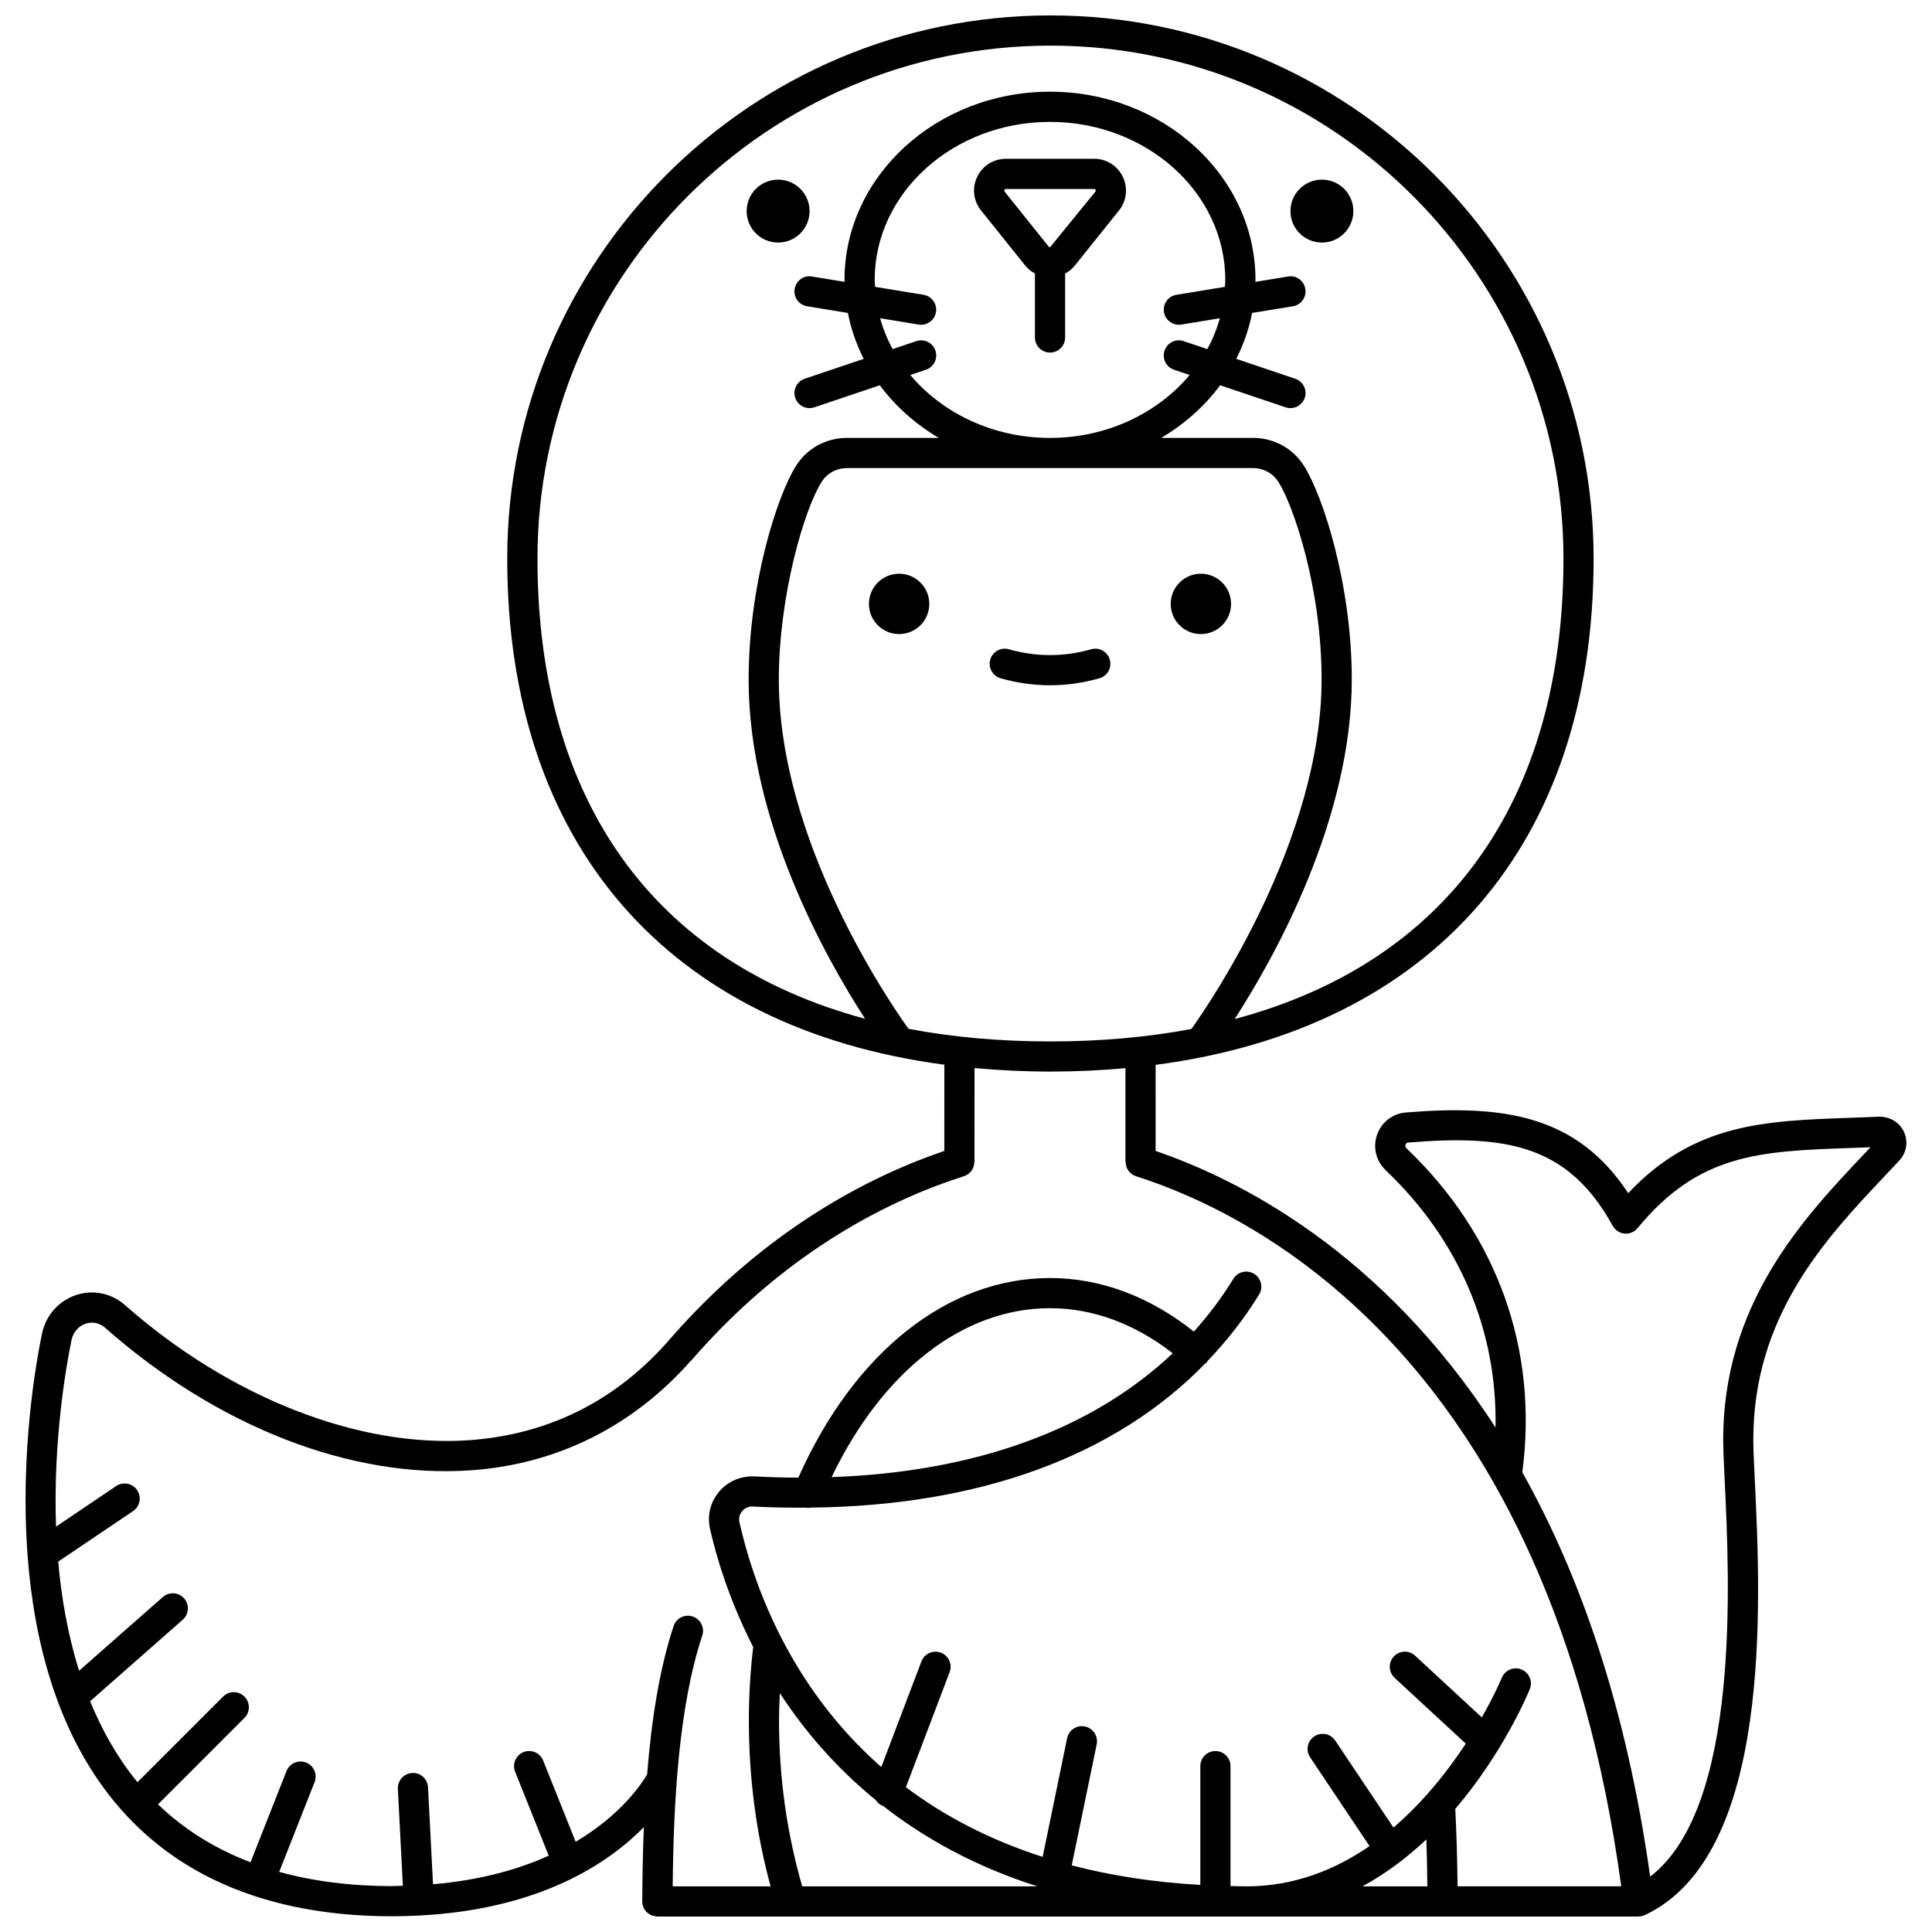 <?xml version="1.0" encoding="UTF-8"?>
<!-- Uploaded to: SVG Repo, www.svgrepo.com, Generator: SVG Repo Mixer Tools -->
<svg width="800px" height="800px" version="1.1" viewBox="144 144 512 512" xmlns="http://www.w3.org/2000/svg">
 <defs>
  <clipPath id="a">
   <path d="m150 148.09h500v503.81h-500z"/>
  </clipPath>
 </defs>
 <path d="m470.24 304.04c0 4.418-3.578 7.996-7.996 7.996-4.414 0-7.996-3.578-7.996-7.996 0-4.418 3.582-7.996 7.996-7.996 4.418 0 7.996 3.578 7.996 7.996"/>
 <path d="m390.27 304.04c0 4.418-3.578 7.996-7.996 7.996-4.418 0-7.996-3.578-7.996-7.996 0-4.418 3.578-7.996 7.996-7.996 4.418 0 7.996 3.578 7.996 7.996"/>
 <path d="m438.11 318.82c-0.598-2.129-2.832-3.375-4.934-2.754-7.25 2.055-14.566 2.055-21.812 0-2.113-0.621-4.34 0.625-4.934 2.754-0.602 2.125 0.633 4.336 2.754 4.934 4.336 1.23 8.738 1.852 13.082 1.852 4.348 0 8.75-0.621 13.082-1.852 2.129-0.598 3.363-2.809 2.762-4.934z"/>
 <path d="m415.69 214.37c0.715 0.891 1.602 1.582 2.578 2.113v16.957c0 2.211 1.789 4 4 4s4-1.789 4-4v-16.957c0.977-0.527 1.863-1.219 2.578-2.113l11.695-14.59c2.047-2.555 2.434-5.965 1.023-8.914-1.422-2.953-4.336-4.785-7.606-4.785h-23.391c-3.269 0-6.184 1.832-7.598 4.781-1.414 2.945-1.023 6.363 1.023 8.914zm-5.504-20.043c0.113-0.246 0.301-0.246 0.383-0.246h23.391c0.082 0 0.27 0 0.387 0.246 0.117 0.242 0.008 0.379-0.051 0.453l-12.031 14.754c-0.207 0-0.301-0.121-0.336-0.16l-11.695-14.598c-0.055-0.074-0.168-0.211-0.047-0.449z"/>
 <path d="m350.21 208.28c4.606 0 8.336-3.734 8.336-8.336 0-4.606-3.734-8.336-8.336-8.336-4.606 0-8.336 3.734-8.336 8.336-0.004 4.606 3.727 8.336 8.336 8.336z"/>
 <path d="m494.32 208.28c4.606 0 8.336-3.734 8.336-8.336 0-4.606-3.734-8.336-8.336-8.336-4.606 0-8.336 3.734-8.336 8.336-0.008 4.606 3.727 8.336 8.336 8.336z"/>
 <g clip-path="url(#a)">
  <path d="m648.57 443.97c-1.188-2.57-3.769-4.07-6.606-4.031-2.59 0.113-5.102 0.199-7.551 0.289-22.973 0.812-41.43 1.465-58.922 19.965-13.574-20.578-32.82-23.52-58.922-21.367-3.527 0.293-6.445 2.535-7.617 5.859-1.188 3.359-0.309 6.981 2.289 9.457 19.5 18.562 29.586 42.43 29.09 68.168-30.18-46.727-68.109-65.789-90.086-73.297l0.008-22.816c73.223-9.617 116.07-58.219 116.07-134.16 0-79.375-64.57-143.95-143.95-143.95s-143.95 64.57-143.95 143.95c0 75.855 42.754 124.44 115.84 134.12l-0.008 22.855c-19.414 6.602-46.789 20.402-72.203 49.273l-0.117 0.137c-14.168 16.539-32.188 25.711-53.574 27.246-29.293 2.055-63.418-11.281-91.219-35.785-3.609-3.188-8.461-4.18-12.973-2.684-4.66 1.559-8.047 5.414-9.062 10.328-1.523 7.375-5.859 31.609-3.785 58.812 0.012 0.102 0 0.199 0.02 0.301 1.711 22.047 7.644 46.008 22.723 64.52 9.609 11.797 22.016 20.195 37.043 25.195 0.023 0.012 0.039 0.031 0.062 0.039 0.051 0.02 0.109 0.012 0.164 0.031 10.852 3.578 23.051 5.406 36.598 5.406 2.398 0 4.707-0.074 6.965-0.188 0.016 0 0.031 0.008 0.047 0.008 0.07 0 0.141 0 0.211-0.004 0.035 0 0.062-0.023 0.098-0.023 32-1.66 50.098-13.961 59.375-23.41-0.277 6.824-0.391 13.484-0.426 19.668-0.004 1.113 0.449 2.121 1.176 2.848 0.023 0.023 0.059 0.031 0.082 0.055 0.344 0.328 0.734 0.609 1.18 0.797 0.172 0.07 0.375 0.066 0.559 0.117 0.32 0.082 0.629 0.199 0.977 0.203h0.02 0.004 0.004 259.98 0.004c0.039 0 0.078-0.027 0.125-0.027 0.535-0.016 1.059-0.125 1.535-0.34 0.008-0.004 0.02 0 0.031-0.008 33.949-15.887 30.715-83.121 29.156-115.43-0.199-4.098-0.359-7.445-0.383-9.789-0.328-33.426 19.195-54.098 34.887-70.715 1.312-1.387 2.582-2.738 3.812-4.059 1.918-2.051 2.391-5.023 1.215-7.574zm-263.81-27.324c-4.938-6.879-34.363-49.684-34.363-92.508 0-22.246 6.707-45.121 11.34-52.43 1.449-2.293 3.965-3.66 6.723-3.66h107.6c2.758 0 5.273 1.367 6.731 3.66 3.992 6.293 11.445 28.105 11.445 52.32 0 42.512-29.652 85.867-34.496 92.66-11.547 2.184-24.008 3.305-37.359 3.305-13.453 0-26.004-1.133-37.617-3.348zm7.133-179.73c-0.703-2.09-2.969-3.231-5.066-2.512l-6.269 2.113c-1.406-2.59-2.523-5.324-3.32-8.18l10.215 1.676c0.219 0.039 0.438 0.055 0.652 0.055 1.922 0 3.617-1.391 3.938-3.352 0.359-2.18-1.117-4.238-3.293-4.59l-12.848-2.106c-0.027-0.617-0.105-1.219-0.105-1.84 0-23.09 20.84-41.879 46.457-41.879 25.617 0 46.457 18.785 46.457 41.879 0 0.621-0.07 1.227-0.105 1.84l-12.848 2.106c-2.18 0.355-3.656 2.414-3.293 4.59 0.32 1.961 2.016 3.352 3.938 3.352 0.215 0 0.434-0.016 0.652-0.055l10.215-1.676c-0.797 2.856-1.906 5.59-3.32 8.18l-6.269-2.113c-2.094-0.719-4.363 0.414-5.066 2.512-0.707 2.09 0.414 4.363 2.512 5.066l4.141 1.395c-8.473 10.105-21.891 16.676-37.008 16.676-15.117 0-28.527-6.57-37.02-16.676l4.141-1.395c2.094-0.707 3.219-2.977 2.516-5.066zm-105.46 55.125c0-74.965 60.984-135.95 135.95-135.95 74.965 0 135.95 60.984 135.95 135.95 0 64.473-31.172 107.11-87.137 122.02 10.359-16.035 31.039-52.695 31.039-90.035 0-24.957-7.574-48.531-12.688-56.598-2.926-4.625-7.969-7.379-13.484-7.379h-24.332c6.168-3.656 11.508-8.391 15.625-13.953l17.348 5.852c0.418 0.145 0.855 0.211 1.277 0.211 1.668 0 3.227-1.051 3.785-2.723 0.707-2.09-0.414-4.363-2.512-5.066l-15.633-5.269c1.938-3.824 3.367-7.898 4.199-12.168l10.809-1.77c2.18-0.355 3.656-2.414 3.293-4.59-0.355-2.18-2.41-3.688-4.59-3.293l-8.645 1.418c0-0.172 0.027-0.344 0.027-0.516 0-27.5-24.426-49.879-54.457-49.879-30.027 0-54.457 22.375-54.457 49.879 0 0.176 0.027 0.344 0.027 0.516l-8.645-1.418c-2.195-0.406-4.238 1.117-4.59 3.293-0.359 2.18 1.117 4.238 3.293 4.59l10.809 1.77c0.832 4.269 2.258 8.344 4.199 12.168l-15.633 5.269c-2.09 0.703-3.219 2.973-2.512 5.066 0.562 1.672 2.113 2.723 3.785 2.723 0.418 0 0.855-0.066 1.277-0.211l17.348-5.852c4.121 5.566 9.457 10.301 15.625 13.953h-24.328c-5.519 0-10.559 2.754-13.484 7.375-5.074 8-12.578 31.555-12.578 56.715 0 37.52 20.488 73.848 30.863 89.848-55.766-14.988-86.824-57.594-86.824-121.95zm64.016 307.96c0-2.465 0.113-4.887 0.215-7.309 6.316 9.676 14.609 19.527 25.426 28.352 0.445 0.656 1.027 1.227 1.828 1.531 0.039 0.016 0.078 0.008 0.121 0.023 10.945 8.566 24.391 16.043 40.871 21.305h-62.316c-4.023-13.926-6.144-28.664-6.144-43.902zm171.55 31.461c0.133 3.898 0.219 8.035 0.266 12.441h-17.203c6.348-3.457 11.988-7.769 16.938-12.441zm8.266 12.441c-0.078-7.547-0.277-14.324-0.605-20.52 12.781-14.973 19.242-30.496 19.75-31.746 0.828-2.047-0.156-4.379-2.203-5.207-2.035-0.844-4.379 0.148-5.211 2.199-0.059 0.152-1.84 4.414-5.301 10.496l-17.68-16.352c-1.621-1.5-4.152-1.402-5.648 0.223-1.5 1.621-1.398 4.152 0.223 5.648l18.852 17.434c-4.68 7.137-11.074 15.312-19.164 22.242l-15.43-23.055c-1.227-1.844-3.727-2.332-5.547-1.098-1.836 1.227-2.332 3.711-1.098 5.547l15.738 23.52c-9.121 6.289-20.008 10.672-32.648 10.672h-0.023c-1.422 0-2.773-0.062-4.172-0.09v-31.77c0-2.211-1.789-4-4-4-2.211 0-4 1.789-4 4v31.477c-12.59-0.715-23.906-2.523-34.078-5.184l6.613-32.078c0.445-2.164-0.945-4.277-3.106-4.727-2.18-0.441-4.277 0.949-4.727 3.106l-6.484 31.457c-14.438-4.648-26.402-11.062-36.238-18.469l11.582-30.492c0.785-2.066-0.25-4.375-2.316-5.156-2.066-0.785-4.375 0.25-5.156 2.316l-10.633 27.988c-24.555-21.57-34.035-49-37.598-64.895-0.23-1.043 0.031-2.109 0.727-2.926 0.699-0.832 1.746-1.273 2.809-1.215 4.856 0.258 9.59 0.324 14.258 0.301 0.125 0.012 0.246 0.074 0.375 0.074 0.215 0 0.426-0.059 0.637-0.094 44.676-0.418 80.75-13.625 104.59-38.145 0.145-0.121 0.316-0.188 0.445-0.332 0.098-0.109 0.125-0.242 0.207-0.355 5.125-5.367 9.734-11.207 13.668-17.621 1.156-1.883 0.562-4.348-1.32-5.496-1.887-1.152-4.348-0.559-5.496 1.32-3.074 5.016-6.598 9.66-10.477 13.992-11.605-9.27-24.695-14.199-38.113-14.199-27.191 0-51.953 19.746-66.703 52.902-3.82-0.02-7.691-0.121-11.641-0.332-3.625-0.141-7.012 1.281-9.344 4.039-2.324 2.746-3.207 6.332-2.418 9.84 1.559 6.961 4.875 18.477 11.438 31.328-0.738 6.305-1.141 12.859-1.141 19.531 0 15.18 1.941 29.918 5.758 43.902h-25.949c0.215-21.371 1.461-47.203 7.836-66.461 0.695-2.094-0.441-4.363-2.539-5.055-2.109-0.691-4.363 0.445-5.055 2.539-3.867 11.688-5.91 25.504-7.016 39.312-1.207 2.109-6.594 10.52-18.934 17.859l-8.617-21.539c-0.82-2.055-3.168-3.051-5.199-2.231-2.051 0.82-3.051 3.148-2.231 5.199l8.902 22.246c-7.949 3.598-18.008 6.496-30.66 7.574l-1.328-25.688c-0.117-2.211-2.023-3.988-4.203-3.785-2.207 0.117-3.902 1.996-3.785 4.203l1.324 25.66c-0.953 0.02-1.832 0.102-2.812 0.102-10.965 0-20.949-1.281-29.961-3.773l9.379-23.781c0.809-2.055-0.199-4.379-2.25-5.191-2.07-0.805-4.379 0.203-5.191 2.25l-9.535 24.18c-9.426-3.594-17.633-8.688-24.516-15.355l22.902-22.902c1.562-1.562 1.562-4.09 0-5.652s-4.09-1.562-5.652 0l-22.68 22.68c-0.051-0.062-0.113-0.113-0.164-0.176-5.262-6.457-9.297-13.676-12.398-21.266l24.551-21.617c1.656-1.461 1.816-3.988 0.359-5.644-1.465-1.66-3.988-1.812-5.644-0.359l-22.188 19.531c-2.992-9.496-4.695-19.355-5.539-28.922l19.84-13.387c1.832-1.234 2.312-3.723 1.078-5.555-1.238-1.828-3.719-2.309-5.555-1.078l-15.938 10.75c-0.816-23.094 2.773-42.992 4.102-49.426 0.43-2.082 1.836-3.719 3.758-4.359 1.805-0.602 3.68-0.203 5.148 1.09 29.816 26.285 65.223 40.039 97.074 37.762 22.809-1.633 42.852-11.691 58.141-29.012 0.062-0.066 0.152-0.094 0.211-0.168l0.367-0.426c0.137-0.152 0.219-0.258 0.324-0.375 0.078-0.098 0.172-0.176 0.25-0.27 0.012-0.012 0.012-0.031 0.023-0.043 25.297-28.695 52.691-41.75 71.219-47.641 1.695-0.539 2.727-2.106 2.734-3.793h0.047l0.008-24.859c6.504 0.594 13.191 0.93 20.125 0.93 6.844 0 13.453-0.328 19.871-0.906l-0.008 24.836h0.059c0.008 1.688 1.039 3.254 2.731 3.793 32.559 10.363 109.71 49.387 128.61 188.19h-43.383zm-165.88-108.45c13.535-28.156 34.848-44.77 57.875-44.77 11.344 0 22.5 4.137 32.523 11.949-21.32 20.172-52.336 31.492-90.398 32.82zm273.36-85.348c-15.793 16.727-37.426 39.629-37.07 76.277 0.023 2.414 0.188 5.871 0.391 10.094 1.281 26.527 4.16 86.531-19.758 104.85-6.332-45.266-18.762-80.223-33.883-107.16 4.285-32.438-6.566-62.871-30.672-85.824-0.383-0.363-0.352-0.746-0.262-1.004 0.176-0.5 0.59-0.535 0.734-0.543 26.086-2.172 42.438 0.711 54.152 22.059 0.641 1.164 1.812 1.93 3.137 2.059 1.32 0.133 2.613-0.414 3.457-1.441 16.309-19.824 32.387-20.395 56.727-21.258 1.637-0.059 3.297-0.117 5-0.184-0.645 0.688-1.293 1.375-1.953 2.078z"/>
 </g>
</svg>